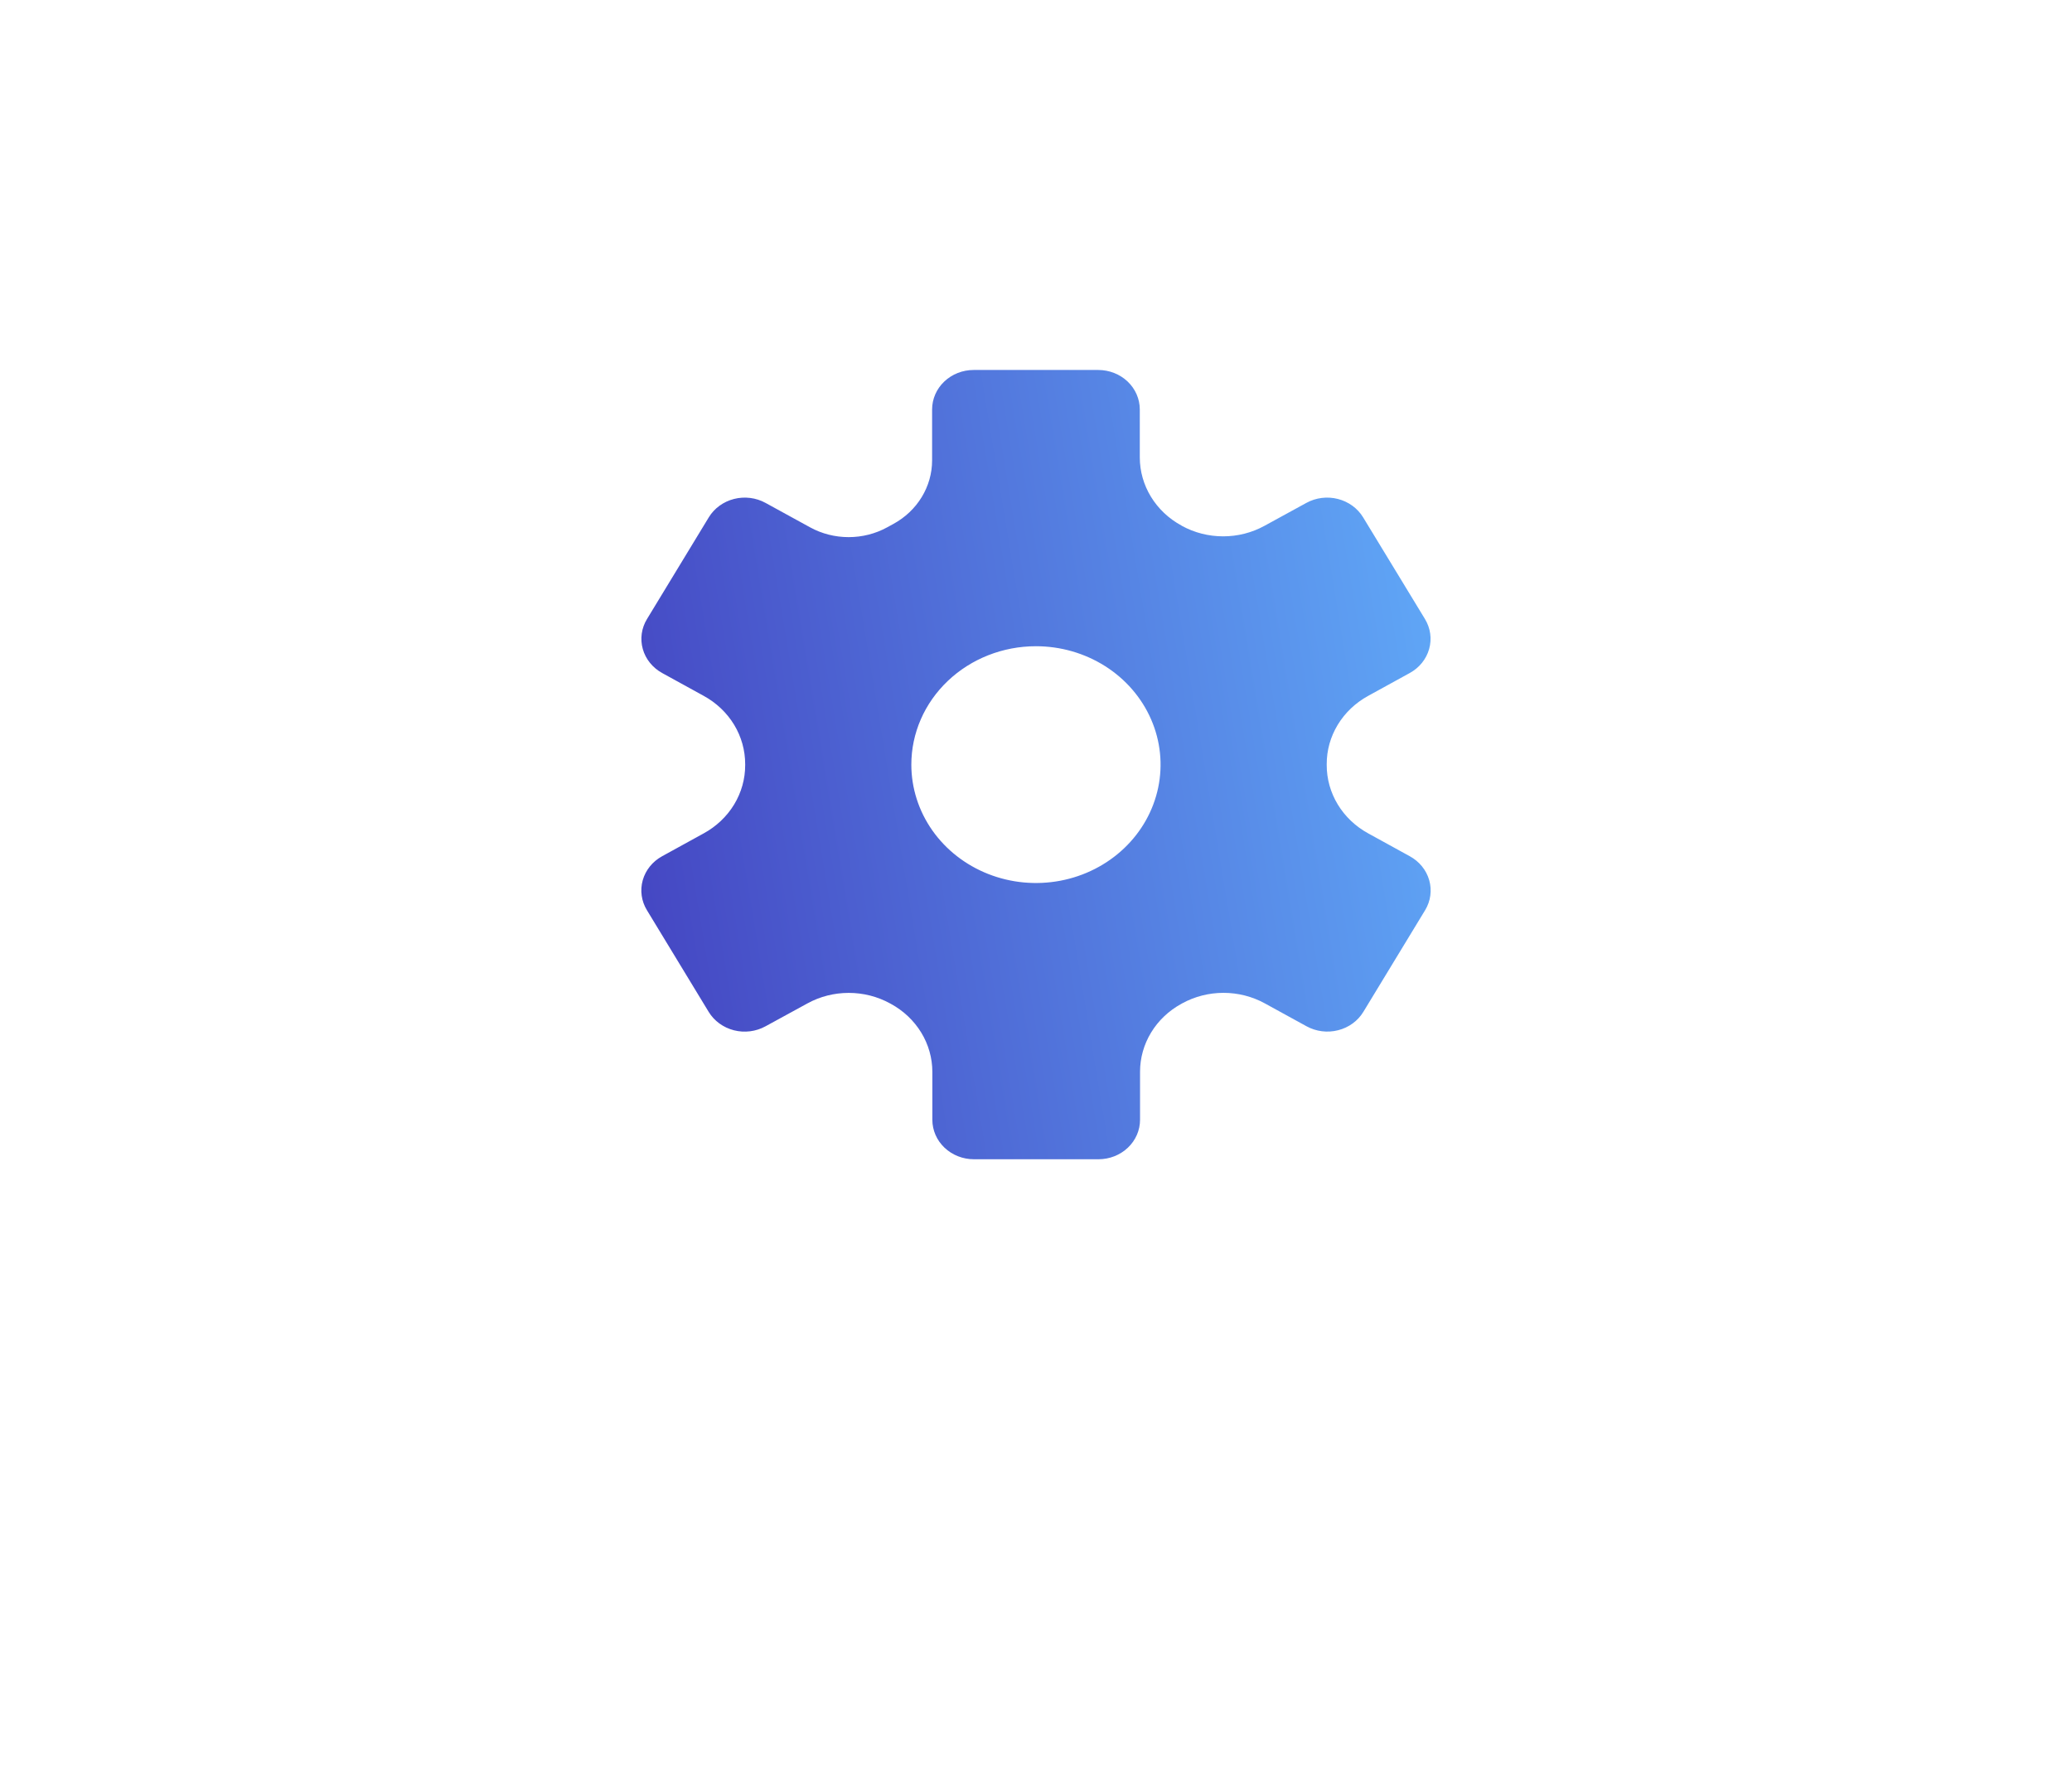 <?xml version="1.0" encoding="UTF-8"?> <svg xmlns="http://www.w3.org/2000/svg" width="84" height="72" viewBox="0 0 84 72" fill="none"><g filter="url(#filter0_b_3329_1957)"><path fill-rule="evenodd" clip-rule="evenodd" d="M30.945 0C13.854 0 0 13.854 0 30.944C0 48.035 13.854 61.889 30.945 61.889H52.832C55.495 61.889 58.079 61.553 60.545 60.92L70.189 71.025C71.636 72.542 74.145 71.093 73.555 69.082L69.937 56.736C78.278 51.193 83.776 41.711 83.776 30.944C83.776 13.854 69.922 0 52.832 0H30.945Z" fill="white"></path></g><path d="M28.526 33.789L26.842 34.715C26.455 34.927 26.173 35.277 26.057 35.687C25.942 36.097 26.002 36.533 26.226 36.901L28.731 41.026C28.955 41.393 29.323 41.661 29.754 41.771C30.185 41.881 30.645 41.823 31.032 41.611L32.736 40.68C33.244 40.401 33.821 40.255 34.408 40.255C34.995 40.255 35.572 40.401 36.08 40.68L36.114 40.698C36.625 40.976 37.05 41.378 37.346 41.862C37.642 42.346 37.797 42.896 37.798 43.456V45.4C37.798 45.824 37.975 46.231 38.291 46.531C38.607 46.831 39.035 47 39.482 47H44.534C44.98 47 45.409 46.831 45.725 46.531C46.041 46.231 46.218 45.824 46.218 45.4V43.451C46.218 42.893 46.373 42.344 46.667 41.861C46.961 41.377 47.384 40.976 47.894 40.698L47.929 40.678C48.437 40.4 49.014 40.253 49.601 40.253C50.188 40.253 50.765 40.4 51.273 40.678L52.971 41.61C53.358 41.822 53.817 41.879 54.248 41.769C54.68 41.66 55.048 41.392 55.271 41.024L57.777 36.899C57.887 36.717 57.958 36.516 57.986 36.307C58.014 36.099 57.999 35.887 57.941 35.685C57.883 35.482 57.784 35.292 57.649 35.126C57.514 34.959 57.346 34.82 57.154 34.715L55.47 33.789C54.957 33.509 54.531 33.105 54.235 32.618C53.94 32.131 53.784 31.578 53.786 31.016V30.982C53.784 30.42 53.939 29.868 54.235 29.381C54.531 28.895 54.957 28.491 55.47 28.211L57.154 27.285C57.541 27.073 57.823 26.723 57.938 26.313C58.054 25.903 57.993 25.467 57.77 25.099L55.261 20.974C55.038 20.607 54.67 20.339 54.238 20.229C53.807 20.119 53.347 20.177 52.961 20.389L51.26 21.32C50.751 21.599 50.175 21.745 49.588 21.745C49.001 21.745 48.424 21.599 47.915 21.32L47.892 21.304C47.38 21.026 46.956 20.624 46.66 20.14C46.364 19.655 46.208 19.105 46.208 18.546V16.6C46.208 16.176 46.03 15.769 45.715 15.469C45.399 15.169 44.97 15 44.524 15H39.472C39.025 15 38.597 15.169 38.281 15.469C37.965 15.769 37.788 16.176 37.788 16.6V18.67C37.787 19.192 37.642 19.703 37.367 20.154C37.092 20.606 36.697 20.98 36.222 21.24L35.964 21.381C35.49 21.641 34.952 21.777 34.404 21.777C33.856 21.777 33.318 21.641 32.844 21.381L31.035 20.389C30.648 20.177 30.189 20.119 29.757 20.229C29.326 20.339 28.958 20.607 28.735 20.974L26.229 25.099C26.005 25.466 25.944 25.903 26.059 26.313C26.174 26.722 26.456 27.072 26.842 27.285L28.526 28.211C29.039 28.491 29.465 28.895 29.761 29.382C30.056 29.869 30.211 30.422 30.21 30.984V31.018C30.212 31.58 30.056 32.132 29.761 32.619C29.465 33.105 29.039 33.509 28.526 33.789ZM41.998 26.2C42.997 26.2 43.974 26.482 44.805 27.009C45.635 27.536 46.283 28.286 46.665 29.163C47.048 30.04 47.148 31.005 46.953 31.936C46.758 32.867 46.277 33.723 45.57 34.394C44.864 35.065 43.963 35.523 42.983 35.708C42.003 35.893 40.988 35.798 40.065 35.435C39.141 35.071 38.352 34.456 37.797 33.667C37.242 32.877 36.946 31.949 36.946 31C36.946 29.727 37.478 28.506 38.426 27.606C39.373 26.706 40.658 26.2 41.998 26.2Z" fill="url(#paint0_linear_3329_1957)"></path><defs><filter id="filter0_b_3329_1957" x="-15" y="-15" width="113.776" height="101.655" filterUnits="userSpaceOnUse" color-interpolation-filters="sRGB"><feFlood flood-opacity="0" result="BackgroundImageFix"></feFlood><feGaussianBlur in="BackgroundImageFix" stdDeviation="7.5"></feGaussianBlur><feComposite in2="SourceAlpha" operator="in" result="effect1_backgroundBlur_3329_1957"></feComposite><feBlend mode="normal" in="SourceGraphic" in2="effect1_backgroundBlur_3329_1957" result="shape"></feBlend></filter><linearGradient id="paint0_linear_3329_1957" x1="28.041" y1="49.267" x2="61.845" y2="43.69" gradientUnits="userSpaceOnUse"><stop stop-color="#4547C3"></stop><stop offset="1" stop-color="#60A8F7"></stop></linearGradient></defs></svg> 